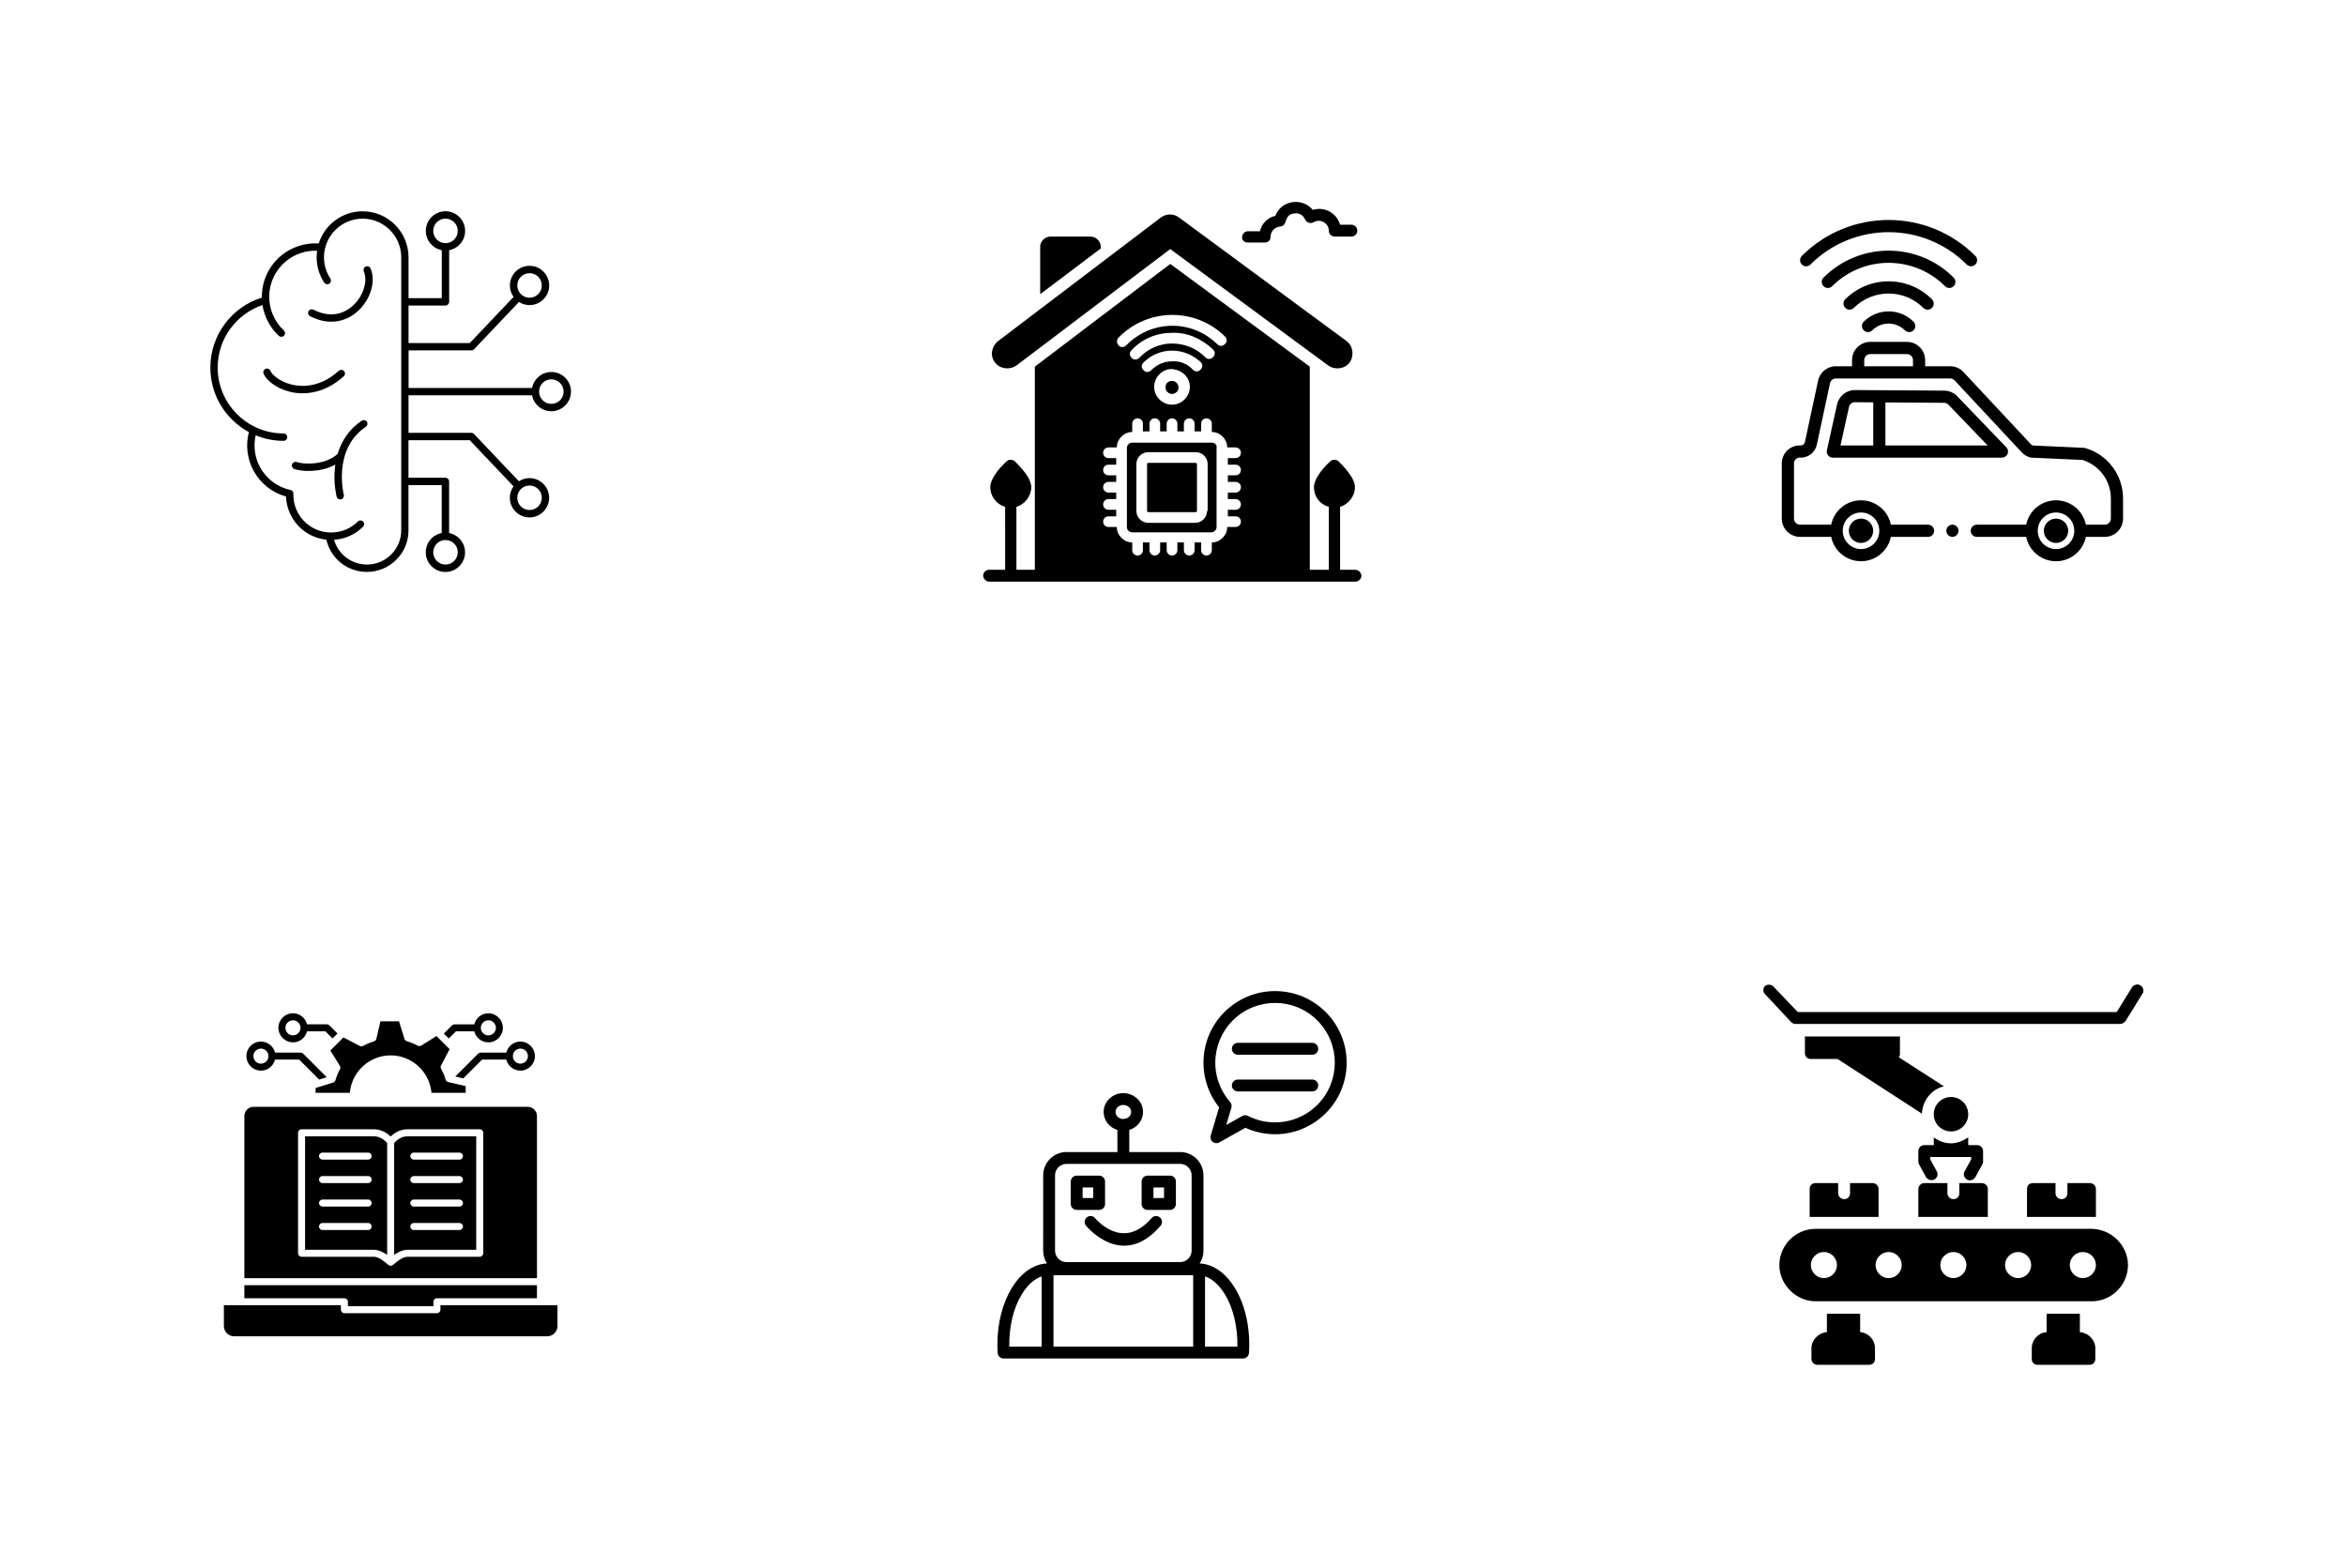 <svg width="407" height="272" viewBox="0 0 407 272" fill="none" xmlns="http://www.w3.org/2000/svg">
<path d="M52.51 68.24C51.66 68.24 50.927 68.123 50.361 67.987C47.899 67.403 46.165 65.947 45.724 64.811C45.593 64.484 45.758 64.109 46.085 63.982C46.412 63.852 46.786 64.016 46.914 64.343C47.171 65.01 48.545 66.234 50.662 66.736C52.274 67.116 55.475 67.315 58.782 64.33C59.039 64.091 59.448 64.112 59.685 64.377C59.924 64.643 59.902 65.044 59.637 65.281C57.034 67.626 54.462 68.232 52.518 68.232L52.51 68.24ZM63.452 46.248C63.125 46.384 62.976 46.767 63.12 47.085C63.834 48.759 63.037 51.335 61.303 52.961C60.195 54.002 57.82 55.477 54.373 53.729C54.06 53.567 53.672 53.694 53.515 54.008C53.353 54.321 53.48 54.709 53.794 54.866C55.037 55.498 56.283 55.811 57.481 55.811C59.202 55.811 60.82 55.166 62.18 53.893C64.315 51.893 65.226 48.754 64.294 46.583C64.159 46.257 63.776 46.108 63.457 46.251L63.452 46.248ZM62.758 72.986C60.71 74.359 59.297 76.325 58.578 78.74C56.428 80.745 52.606 80.575 51.499 80.169C51.167 80.046 50.797 80.216 50.675 80.548C50.553 80.88 50.723 81.25 51.055 81.372C52.253 81.813 55.592 82.044 58.174 80.604C58.14 80.827 58.113 81.053 58.092 81.284C57.839 83.964 58.384 86.084 58.405 86.174C58.48 86.461 58.737 86.65 59.024 86.65C59.077 86.65 59.133 86.65 59.186 86.629C59.526 86.541 59.731 86.193 59.643 85.848C59.622 85.765 57.664 77.945 63.471 74.043C63.763 73.847 63.837 73.451 63.641 73.159C63.444 72.867 63.048 72.792 62.756 72.989L62.758 72.986ZM99.056 67.939C99.056 69.817 97.526 71.347 95.648 71.347C93.988 71.347 92.602 70.157 92.301 68.579H70.873V75.093H81.767C81.945 75.093 82.107 75.167 82.229 75.289L90.023 83.497C90.554 83.157 91.186 82.952 91.858 82.952C93.736 82.952 95.266 84.482 95.266 86.36C95.266 88.238 93.736 89.768 91.858 89.768C89.98 89.768 88.45 88.238 88.45 86.36C88.45 85.619 88.689 84.939 89.09 84.374L81.488 76.37H70.866V82.883H77.272C77.626 82.883 77.913 83.17 77.913 83.523V92.48C79.482 92.78 80.68 94.167 80.68 95.827C80.68 97.705 79.15 99.235 77.272 99.235C75.394 99.235 73.864 97.705 73.864 95.827C73.864 94.167 75.054 92.78 76.632 92.48V84.164H70.865V92.01C70.879 93.915 70.138 95.724 68.772 97.089C67.404 98.47 65.582 99.225 63.651 99.225C60.243 99.225 57.361 96.898 56.62 93.628C55.076 93.471 53.573 92.852 52.33 91.779C50.664 90.345 49.697 88.31 49.623 86.143C47.217 85.484 45.176 83.871 43.979 81.648C42.876 79.616 42.592 77.202 43.176 74.965C39.197 72.816 36.493 68.606 36.493 63.772C36.493 58.196 40.145 53.272 45.429 51.633V51.231C45.503 48.565 46.72 46.062 48.768 44.357C50.585 42.848 52.935 42.086 55.297 42.235C56.317 39.005 59.343 36.659 62.899 36.659C67.298 36.659 70.876 40.237 70.876 44.636V51.722H76.643V43.406C75.073 43.106 73.875 41.719 73.875 40.059C73.875 38.181 75.405 36.651 77.283 36.651C79.161 36.651 80.691 38.181 80.691 40.059C80.691 41.719 79.501 43.106 77.923 43.406V52.363C77.923 52.716 77.636 53.003 77.283 53.003H70.876V59.516H81.498L89.101 51.513C88.7 50.955 88.461 50.27 88.461 49.526C88.461 47.648 89.991 46.118 91.869 46.118C93.747 46.118 95.277 47.648 95.277 49.526C95.277 51.404 93.747 52.934 91.869 52.934C91.189 52.934 90.562 52.737 90.033 52.389L82.24 60.597C82.118 60.727 81.953 60.793 81.778 60.793H70.884V67.307H92.312C92.612 65.737 93.999 64.539 95.659 64.539C97.537 64.539 99.067 66.069 99.067 67.947L99.056 67.939ZM89.741 49.526C89.741 50.695 90.692 51.654 91.868 51.654C93.045 51.654 93.996 50.703 93.996 49.526C93.996 48.349 93.045 47.398 91.868 47.398C90.692 47.398 89.741 48.349 89.741 49.526ZM77.289 42.187C78.458 42.187 79.416 41.236 79.416 40.059C79.416 38.882 78.466 37.931 77.289 37.931C76.112 37.931 75.161 38.882 75.161 40.059C75.161 41.236 76.112 42.187 77.289 42.187ZM77.289 93.691C76.12 93.691 75.161 94.642 75.161 95.819C75.161 96.995 76.112 97.946 77.289 97.946C78.466 97.946 79.416 96.995 79.416 95.819C79.416 94.642 78.466 93.691 77.289 93.691ZM91.869 84.232C90.7 84.232 89.741 85.183 89.741 86.36C89.741 87.537 90.692 88.487 91.869 88.487C93.045 88.487 93.996 87.537 93.996 86.36C93.996 85.183 93.045 84.232 91.869 84.232ZM69.606 44.636C69.606 40.944 66.6 37.937 62.907 37.937C59.215 37.937 56.208 40.943 56.208 44.636C56.208 45.956 56.588 47.225 57.311 48.322C57.507 48.615 57.428 49.016 57.127 49.207C56.835 49.404 56.439 49.324 56.243 49.024C55.385 47.717 54.931 46.203 54.931 44.638C54.931 44.25 54.957 43.876 55.013 43.501C53.047 43.427 51.103 44.081 49.586 45.337C47.817 46.806 46.771 48.968 46.704 51.26C46.643 53.553 47.568 55.768 49.246 57.333C49.504 57.572 49.517 57.978 49.281 58.236C49.042 58.493 48.635 58.507 48.378 58.27C46.848 56.849 45.862 54.966 45.535 52.931C40.924 54.488 37.763 58.847 37.763 63.764C37.763 70.067 42.89 75.201 49.201 75.201C49.554 75.201 49.841 75.488 49.841 75.841C49.841 76.195 49.554 76.482 49.201 76.482C47.487 76.482 45.849 76.142 44.353 75.523C43.931 77.379 44.196 79.358 45.102 81.037C46.204 83.077 48.136 84.525 50.399 85.008C50.699 85.069 50.917 85.34 50.901 85.654C50.84 87.632 51.663 89.51 53.172 90.807C55.756 93.038 59.666 92.887 62.081 90.48C62.333 90.228 62.734 90.228 62.984 90.48C63.236 90.732 63.236 91.133 62.984 91.383C61.597 92.77 59.794 93.532 57.958 93.646C58.673 96.175 60.979 97.944 63.669 97.944C65.26 97.944 66.756 97.317 67.885 96.183C69.006 95.054 69.611 93.572 69.606 92.007L69.606 44.636ZM97.779 67.939C97.779 66.77 96.828 65.812 95.651 65.812C94.475 65.812 93.524 66.763 93.524 67.939C93.524 69.116 94.475 70.067 95.651 70.067C96.828 70.067 97.779 69.116 97.779 67.939Z" fill="black"/>
<path d="M176.337 63.407L203.021 43.213L230.428 63.407C231.561 64.231 233.313 64.025 234.137 62.892C234.961 61.758 234.755 60.007 233.622 59.182L204.567 37.752C203.64 37.031 202.3 37.031 201.373 37.752L173.143 59.182C172.009 60.11 171.7 61.758 172.628 62.892C173.452 64.025 175.203 64.231 176.337 63.407L176.337 63.407Z" fill="black"/>
<path d="M190.966 42.8C190.966 41.873 190.142 41.049 189.215 41.049H182.209C181.281 41.049 180.457 41.873 180.457 42.8V51.043L190.966 43.109V42.8Z" fill="black"/>
<path d="M216.415 42.08H219.403C220.022 42.08 220.434 41.667 220.434 41.049C220.434 40.122 221.155 39.401 222.082 39.297C223.524 39.195 222.597 37.237 224.555 37.031C225.173 36.928 225.997 37.134 226.409 38.061C226.616 38.576 227.337 38.886 227.852 38.576C228.985 37.855 230.531 38.679 230.531 40.019C230.531 40.637 231.046 41.049 231.561 41.049H234.446C234.961 41.049 235.476 40.637 235.476 40.019C235.476 39.401 234.961 38.988 234.446 38.988H232.488C231.87 36.928 229.809 35.794 227.749 36.413C225.997 34.249 222.288 34.661 221.258 37.443C219.918 37.752 218.888 38.782 218.579 40.122H216.518C216.003 40.122 215.488 40.534 215.488 41.152C215.385 41.564 215.9 42.08 216.415 42.08L216.415 42.08Z" fill="black"/>
<path d="M202.196 67.219C202.196 67.837 202.711 68.352 203.33 68.352C203.948 68.352 204.463 67.837 204.463 67.219C204.463 66.6 203.948 66.085 203.33 66.085C203.021 66.085 202.711 66.188 202.505 66.394C202.299 66.6 202.196 66.909 202.196 67.219Z" fill="black"/>
<path d="M207.451 80.303H199.209C199.106 80.303 199.003 80.406 199.003 80.51V88.649C199.003 88.752 199.106 88.855 199.209 88.855L207.451 88.855C207.554 88.855 207.657 88.752 207.657 88.649V80.509C207.554 80.406 207.554 80.303 207.451 80.303Z" fill="black"/>
<path d="M235.064 98.852H232.488V87.93C233.93 87.518 235.064 86.076 235.064 84.53C235.064 82.779 232.797 80.615 232.179 79.997C231.767 79.688 231.148 79.688 230.839 79.997C230.118 80.615 227.955 82.779 227.955 84.53C227.955 86.179 228.985 87.518 230.53 87.93L230.53 98.852H227.233V63.615L203.021 45.791L179.53 63.615V98.852H176.336V87.93C177.779 87.518 178.912 86.076 178.912 84.53C178.912 82.779 176.645 80.615 176.027 79.997C175.615 79.688 174.997 79.688 174.688 79.997C173.966 80.615 171.803 82.779 171.803 84.53C171.803 86.179 172.936 87.518 174.378 87.93L174.379 98.852H171.597C171.082 98.852 170.566 99.264 170.566 99.882C170.566 100.397 171.081 100.912 171.597 100.912H235.165C235.681 100.912 236.196 100.397 236.196 99.882C236.093 99.264 235.681 98.852 235.063 98.852H235.064ZM194.057 58.567C199.106 53.415 207.349 53.312 212.5 58.361C212.912 58.773 212.912 59.391 212.5 59.7C212.087 60.112 211.572 60.112 211.16 59.7C206.73 55.373 199.724 55.476 195.397 59.906C194.985 60.318 194.366 60.318 194.057 59.906C193.748 59.597 193.645 58.979 194.057 58.567ZM203.33 62.688C201.991 62.688 200.755 63.203 199.724 64.233C199.312 64.645 198.797 64.645 198.385 64.233C197.973 63.821 197.973 63.306 198.385 62.894C199.724 61.554 201.476 60.833 203.33 60.833C205.185 60.833 206.936 61.555 208.276 62.791C208.688 63.203 208.688 63.718 208.276 64.13C207.864 64.543 207.349 64.543 206.936 64.13C206.009 63.1 204.67 62.585 203.33 62.688H203.33ZM206.421 67.118C206.421 68.766 205.082 70.209 203.33 70.209C201.682 70.209 200.239 68.87 200.239 67.118C200.239 65.47 201.579 64.027 203.227 64.027C205.082 64.13 206.421 65.47 206.421 67.118ZM203.33 59.597C201.167 59.597 199.106 60.524 197.664 62.069C197.252 62.482 196.633 62.482 196.324 62.069C195.912 61.657 195.912 61.142 196.324 60.73C198.179 58.772 200.652 57.742 203.331 57.742C206.009 57.639 208.482 58.773 210.439 60.627C210.852 61.039 210.852 61.554 210.439 61.967C210.027 62.379 209.409 62.379 209.1 61.967C207.555 60.421 205.494 59.597 203.33 59.597H203.33ZM214.355 80.615C214.87 80.615 215.282 81.027 215.282 81.542C215.282 82.057 214.87 82.469 214.355 82.469H213.015V83.603H214.355C214.87 83.603 215.282 84.015 215.282 84.53C215.282 85.045 214.87 85.457 214.355 85.457H213.015V86.591H214.355C214.87 86.591 215.282 87.003 215.282 87.518C215.282 88.033 214.87 88.445 214.355 88.445H213.015V89.578H214.355C214.87 89.578 215.282 89.991 215.282 90.506C215.282 91.021 214.87 91.433 214.355 91.433H212.913C212.913 92.875 211.676 94.112 210.234 94.112V95.451C210.234 95.966 209.822 96.378 209.307 96.378C208.791 96.378 208.379 95.966 208.379 95.451V94.112H207.246V95.451C207.246 95.966 206.834 96.378 206.319 96.378C205.804 96.378 205.391 95.966 205.391 95.451V94.112H204.258V95.451C204.258 95.966 203.846 96.378 203.331 96.378C202.816 96.378 202.404 95.966 202.404 95.451V94.112H201.27V95.451C201.27 95.966 200.858 96.378 200.343 96.378C199.828 96.378 199.416 95.966 199.416 95.451V94.112H198.282V95.451C198.282 95.966 197.87 96.378 197.355 96.378C196.84 96.378 196.428 95.966 196.428 95.451V94.112C194.986 94.112 193.749 92.875 193.749 91.433H192.307C191.792 91.433 191.379 91.021 191.379 90.506C191.379 89.991 191.792 89.578 192.307 89.578H193.646V88.445H192.307C191.792 88.445 191.379 88.033 191.379 87.518C191.379 87.003 191.792 86.591 192.307 86.591H193.646L193.646 85.457H192.306C191.791 85.457 191.379 85.045 191.379 84.53C191.379 84.015 191.791 83.603 192.306 83.603H193.646V82.469H192.306C191.791 82.469 191.379 82.057 191.379 81.542C191.379 81.027 191.791 80.615 192.306 80.615H193.646V79.482H192.306C191.791 79.482 191.379 79.07 191.379 78.554C191.379 78.039 191.791 77.627 192.306 77.627H193.749C193.749 76.185 194.985 74.948 196.428 74.948V73.506C196.428 72.991 196.84 72.579 197.355 72.579C197.87 72.579 198.282 72.991 198.282 73.506V74.846H199.415V73.506C199.415 72.991 199.828 72.579 200.343 72.579C200.858 72.579 201.27 72.991 201.27 73.506V74.846H202.403V73.506C202.403 72.991 202.815 72.579 203.33 72.579C203.846 72.579 204.258 72.991 204.258 73.506V74.846L205.391 74.845V73.506C205.391 72.991 205.803 72.579 206.318 72.579C206.834 72.579 207.246 72.991 207.246 73.506V74.845H208.379V73.506C208.379 72.991 208.791 72.579 209.306 72.579C209.821 72.579 210.234 72.991 210.234 73.506V74.948C211.676 74.948 212.912 76.184 212.912 77.627H214.355C214.87 77.627 215.282 78.039 215.282 78.554C215.282 79.069 214.87 79.481 214.355 79.481H213.015V80.615L214.355 80.615Z" fill="black"/>
<path d="M210.233 76.8H196.427C195.912 76.8 195.5 77.213 195.5 77.728V91.431C195.5 91.946 195.912 92.358 196.427 92.358H210.13C210.645 92.358 211.058 91.946 211.058 91.431V77.625C211.161 77.213 210.749 76.801 210.233 76.801L210.233 76.8ZM209.409 88.649C209.409 89.782 208.482 90.709 207.348 90.709H199.209C198.075 90.709 197.148 89.782 197.148 88.649V80.509C197.148 79.376 198.075 78.449 199.209 78.449H207.451C208.584 78.449 209.511 79.376 209.511 80.509V88.649H209.409Z" fill="black"/>
<path fill-rule="evenodd" clip-rule="evenodd" d="M312.406 79.399V77.285C312.764 77.285 313.07 77.027 313.134 76.674L313.142 76.639L315.391 66.144C315.668 64.638 316.98 63.541 318.512 63.541H321.304V62.484C321.304 61.642 321.639 60.837 322.234 60.242C322.829 59.647 323.636 59.312 324.476 59.312H330.819C331.661 59.312 332.468 59.647 333.061 60.242C333.656 60.837 333.991 61.642 333.991 62.484V63.541H338.326C339.136 63.541 339.911 63.849 340.501 64.404L340.549 64.452L352.364 77.109C352.451 77.186 352.552 77.247 352.661 77.292L361.536 77.696C361.621 77.701 361.706 77.715 361.788 77.739C365.664 78.883 368.322 82.44 368.322 86.48V89.973C368.322 90.815 367.988 91.62 367.393 92.215C366.798 92.81 365.993 93.144 365.151 93.144H361.873C361.382 95.556 359.249 97.373 356.693 97.373C354.138 97.373 352.005 95.556 351.514 93.144H342.95C342.365 93.144 341.893 92.672 341.893 92.087C341.893 91.503 342.365 91.03 342.95 91.03H351.514C352.005 88.618 354.138 86.801 356.693 86.801C359.249 86.801 361.384 88.618 361.873 91.03H365.151C365.432 91.03 365.701 90.919 365.897 90.719C366.097 90.52 366.208 90.252 366.208 89.973V86.48C366.208 83.42 364.221 80.719 361.307 79.802L352.417 79.399C352.332 79.396 352.247 79.38 352.165 79.356C351.686 79.215 351.248 78.963 350.887 78.623L350.839 78.575L339.03 65.924C338.836 65.751 338.586 65.658 338.329 65.658H318.513C318 65.658 317.562 66.025 317.472 66.529L317.464 66.567L315.214 77.065C314.964 78.419 313.785 79.402 312.406 79.402L312.406 79.399ZM331.876 63.541V62.484C331.876 62.203 331.765 61.934 331.566 61.738C331.366 61.539 331.098 61.427 330.819 61.427H324.476C324.197 61.427 323.926 61.539 323.73 61.738C323.53 61.937 323.419 62.205 323.419 62.484V63.541H331.876ZM353.52 92.086C353.52 93.836 354.941 95.257 356.691 95.257C358.442 95.257 359.863 93.836 359.863 92.086C359.863 90.335 358.442 88.914 356.691 88.914C354.941 88.914 353.52 90.335 353.52 92.086ZM312.215 79.4L312.221 77.285H312.404L312.409 79.4H312.215ZM317.682 93.143H312.29C310.539 93.143 309.118 91.722 309.118 89.971V80.382C309.118 79.562 309.445 78.773 310.027 78.191C310.608 77.609 311.395 77.282 312.218 77.282V79.397C311.958 79.397 311.708 79.5 311.522 79.686C311.339 79.87 311.235 80.122 311.235 80.382V89.971C311.235 90.556 311.708 91.029 312.292 91.029H317.685C318.176 88.617 320.309 86.8 322.864 86.8C325.42 86.8 327.552 88.617 328.044 91.029H334.493C335.077 91.029 335.55 91.501 335.55 92.086C335.55 92.67 335.077 93.143 334.493 93.143H328.044C327.552 95.555 325.42 97.372 322.864 97.372C320.309 97.372 318.173 95.555 317.685 93.143L317.682 93.143ZM326.033 92.086C326.033 90.335 324.612 88.914 322.861 88.914C321.111 88.914 319.69 90.335 319.69 92.086C319.69 93.836 321.111 95.257 322.861 95.257C324.612 95.257 326.033 93.836 326.033 92.086ZM358.805 92.086C358.805 92.232 358.79 92.373 358.763 92.511L358.638 92.909C358.532 93.162 358.378 93.39 358.187 93.581C357.995 93.772 357.767 93.927 357.515 94.033L357.116 94.158C356.978 94.187 356.837 94.2 356.691 94.2C356.545 94.2 356.404 94.184 356.266 94.158L355.868 94.033C355.615 93.927 355.387 93.772 355.196 93.581C355.004 93.39 354.85 93.162 354.744 92.909L354.619 92.511C354.59 92.373 354.577 92.232 354.577 92.086C354.577 90.92 355.525 89.972 356.691 89.972C357.857 89.972 358.805 90.92 358.805 92.086ZM324.975 92.086C324.975 92.232 324.96 92.373 324.933 92.511L324.808 92.909C324.702 93.162 324.545 93.39 324.357 93.581C324.165 93.772 323.937 93.927 323.685 94.033L323.286 94.158C323.148 94.187 323.007 94.2 322.861 94.2C322.715 94.2 322.574 94.184 322.436 94.158L322.038 94.033C321.785 93.927 321.557 93.772 321.366 93.581C321.174 93.39 321.02 93.162 320.914 92.909L320.789 92.511C320.76 92.373 320.747 92.232 320.747 92.086C320.747 90.92 321.695 89.972 322.861 89.972C324.027 89.972 324.975 90.92 324.975 92.086ZM347.315 79.4H317.974C317.652 79.4 317.35 79.254 317.15 79.004C316.951 78.754 316.874 78.425 316.943 78.114L318.686 70.265C318.965 68.764 320.274 67.672 321.804 67.672H321.812L337.268 67.771C338.079 67.771 338.857 68.079 339.444 68.634L339.481 68.671L348.077 77.61C348.372 77.915 348.454 78.367 348.287 78.757C348.122 79.148 347.737 79.4 347.315 79.4L347.315 79.4ZM327.09 77.285H344.831L337.973 70.153C337.779 69.981 337.53 69.885 337.269 69.885H337.264L327.093 69.821V77.288L327.09 77.285ZM324.976 69.805L321.804 69.784C321.292 69.784 320.856 70.153 320.766 70.656L320.758 70.698L319.297 77.283H324.981V69.803L324.976 69.805ZM321.621 53.419C321.209 53.83 320.54 53.83 320.126 53.419C319.714 53.007 319.714 52.335 320.126 51.923C324.277 47.771 331.019 47.771 335.168 51.923C335.582 52.335 335.582 53.007 335.168 53.419C334.756 53.83 334.087 53.83 333.672 53.419C330.347 50.093 324.947 50.093 321.618 53.419H321.621ZM324.825 57.307C324.413 57.719 323.741 57.719 323.329 57.307C322.917 56.896 322.917 56.224 323.329 55.812C325.712 53.429 329.582 53.429 331.967 55.812C332.379 56.224 332.379 56.896 331.967 57.307C331.556 57.719 330.886 57.719 330.472 57.307C328.913 55.748 326.384 55.748 324.825 57.307H324.825ZM317.857 49.655C317.446 50.066 316.776 50.066 316.362 49.655C315.95 49.243 315.95 48.574 316.362 48.159C322.591 41.93 332.703 41.93 338.932 48.159C339.343 48.571 339.343 49.24 338.932 49.655C338.52 50.066 337.848 50.066 337.436 49.655C332.033 44.252 323.259 44.252 317.857 49.655H317.857ZM314.093 45.891C313.682 46.302 313.012 46.302 312.598 45.891C312.184 45.479 312.184 44.81 312.598 44.395C320.904 36.089 334.39 36.089 342.696 44.395C343.108 44.807 343.108 45.476 342.696 45.891C342.284 46.302 341.615 46.302 341.2 45.891C333.72 38.411 321.573 38.411 314.093 45.891H314.093ZM338.72 91.026C339.304 91.026 339.777 91.499 339.777 92.083C339.777 92.667 339.304 93.14 338.72 93.14C338.135 93.14 337.662 92.667 337.662 92.083C337.662 91.499 338.135 91.026 338.72 91.026Z" fill="black"/>
<path d="M64.793 197.14H52.927V216.825H64.793C65.403 216.825 65.998 217.003 66.617 217.37L67.167 217.696V198.311L67.069 198.207C66.397 197.479 65.672 197.142 64.792 197.142L64.793 197.14ZM63.871 213.401H55.952C55.617 213.401 55.344 213.128 55.344 212.793C55.344 212.458 55.617 212.185 55.952 212.185H63.871C64.205 212.185 64.479 212.458 64.479 212.793C64.479 213.128 64.205 213.401 63.871 213.401ZM63.871 209.332H55.952C55.617 209.332 55.344 209.058 55.344 208.724C55.344 208.389 55.617 208.115 55.952 208.115H63.871C64.205 208.115 64.479 208.389 64.479 208.724C64.479 209.058 64.205 209.332 63.871 209.332ZM63.871 205.26H55.952C55.617 205.26 55.344 204.986 55.344 204.652C55.344 204.317 55.617 204.043 55.952 204.043H63.871C64.205 204.043 64.479 204.317 64.479 204.652C64.479 204.986 64.205 205.26 63.871 205.26ZM63.871 201.188H55.952C55.617 201.188 55.344 200.914 55.344 200.58C55.344 200.245 55.617 199.971 55.952 199.971H63.871C64.205 199.971 64.479 200.245 64.479 200.58C64.479 200.914 64.205 201.188 63.871 201.188ZM96.713 226.451V230.063C96.713 231.044 95.916 231.838 94.938 231.838H40.615C39.635 231.838 38.841 231.041 38.841 230.063V226.451H59.14V227.221C59.14 227.556 59.413 227.83 59.748 227.83H75.805C76.14 227.83 76.413 227.556 76.413 227.221V226.451H96.713ZM68.479 198.207L68.381 198.311V217.696L68.93 217.37C69.549 217.003 70.144 216.825 70.755 216.825H82.621V197.14H70.755C69.873 197.14 69.151 197.48 68.479 198.208L68.479 198.207ZM71.791 199.971H79.71C80.044 199.971 80.318 200.245 80.318 200.579C80.318 200.914 80.044 201.187 79.71 201.187H71.791C71.457 201.187 71.183 200.914 71.183 200.579C71.183 200.245 71.457 199.971 71.791 199.971ZM71.791 204.043H79.71C80.044 204.043 80.318 204.317 80.318 204.651C80.318 204.986 80.044 205.259 79.71 205.259H71.791C71.457 205.259 71.183 204.986 71.183 204.651C71.183 204.317 71.457 204.043 71.791 204.043ZM71.791 208.115H79.71C80.044 208.115 80.318 208.389 80.318 208.723C80.318 209.058 80.044 209.331 79.71 209.331H71.791C71.457 209.331 71.183 209.058 71.183 208.723C71.183 208.389 71.457 208.115 71.791 208.115ZM71.791 212.187H79.71C80.044 212.187 80.318 212.461 80.318 212.795C80.318 213.13 80.044 213.403 79.71 213.403H71.791C71.457 213.403 71.183 213.13 71.183 212.795C71.183 212.461 71.457 212.187 71.791 212.187ZM59.745 225.237H42.394V222.971H93.155V225.237H75.804C75.47 225.237 75.196 225.51 75.196 225.845V226.615H60.356V225.845C60.356 225.51 60.082 225.237 59.747 225.237H59.745ZM93.156 193.633C93.156 192.748 92.436 192.026 91.549 192.026L44.002 192.028C43.117 192.028 42.395 192.748 42.395 193.635V221.754H93.156L93.156 193.633ZM83.837 217.433C83.837 217.767 83.564 218.041 83.229 218.041H70.755C69.913 218.041 69.196 218.625 68.5 219.188C68.38 219.287 68.147 219.47 68.147 219.47C68.107 219.502 68.072 219.523 68.038 219.539C67.955 219.579 67.862 219.6 67.772 219.6C67.637 219.6 67.504 219.555 67.398 219.47C67.283 219.38 67.166 219.284 67.047 219.188C66.351 218.623 65.634 218.038 64.792 218.038H52.318C51.983 218.038 51.709 217.765 51.709 217.43V196.528C51.709 196.193 51.983 195.92 52.318 195.92H64.792C65.809 195.92 66.731 196.273 67.536 196.966L67.775 197.173L68.014 196.966C68.816 196.27 69.74 195.92 70.758 195.92H83.232C83.567 195.92 83.84 196.193 83.84 196.528V217.43L83.837 217.433ZM57.312 182.261L59.588 179.984L62.414 181.466C62.502 181.512 62.598 181.536 62.696 181.536C62.797 181.536 62.898 181.509 62.988 181.461C63.589 181.132 64.226 180.864 64.882 180.667C65.089 180.603 65.249 180.433 65.299 180.221L65.998 177.193H69.22L70.168 180.239C70.229 180.433 70.383 180.585 70.577 180.64C71.236 180.834 71.876 181.095 72.479 181.419C72.567 181.466 72.667 181.49 72.766 181.49C72.88 181.49 72.992 181.458 73.087 181.397L75.725 179.748L78.001 182.024L76.519 184.848C76.423 185.028 76.426 185.244 76.524 185.422C76.854 186.022 77.122 186.659 77.319 187.316C77.382 187.523 77.552 187.682 77.765 187.733L80.793 188.431V189.6H74.859L74.819 189.284C74.359 185.762 71.329 183.103 67.772 183.103C64.215 183.103 61.187 185.759 60.725 189.284L60.685 189.6H54.751V188.763L57.798 187.815C57.992 187.754 58.143 187.6 58.199 187.406C58.39 186.75 58.653 186.107 58.977 185.504C59.081 185.313 59.073 185.079 58.956 184.896L57.306 182.258L57.312 182.261ZM79.098 178.93H82.281C82.554 180.027 83.545 180.845 84.724 180.845C86.114 180.845 87.245 179.713 87.245 178.324C87.245 176.935 86.114 175.803 84.724 175.803C83.542 175.803 82.554 176.619 82.281 177.719H78.846C78.684 177.719 78.53 177.782 78.416 177.897L77 179.312L77.858 180.173L79.096 178.935L79.098 178.93ZM84.724 177.015C85.444 177.015 86.031 177.602 86.031 178.321C86.031 179.041 85.444 179.628 84.724 179.628C84.004 179.628 83.417 179.041 83.417 178.321C83.417 177.602 84.004 177.015 84.724 177.015ZM50.825 180.842C52.007 180.842 52.995 180.027 53.269 178.927H56.451L57.689 180.165L58.547 179.304L57.131 177.889C57.017 177.774 56.863 177.711 56.701 177.711H53.266C52.993 176.614 52.002 175.795 50.822 175.795C49.433 175.795 48.302 176.927 48.302 178.316C48.302 179.705 49.433 180.837 50.822 180.837L50.825 180.842ZM50.825 177.015C51.545 177.015 52.132 177.602 52.132 178.321C52.132 179.041 51.545 179.628 50.825 179.628C50.105 179.628 49.518 179.041 49.518 178.321C49.518 177.602 50.105 177.015 50.825 177.015ZM45.268 185.751C46.45 185.751 47.438 184.936 47.712 183.836H51.912L55.375 187.3L56.685 186.891L52.592 182.798C52.477 182.684 52.323 182.62 52.161 182.62H47.712C47.438 181.523 46.448 180.705 45.268 180.705C43.879 180.705 42.748 181.836 42.748 183.225C42.748 184.615 43.879 185.746 45.268 185.746L45.268 185.751ZM45.268 181.924C45.988 181.924 46.575 182.511 46.575 183.231C46.575 183.951 45.988 184.538 45.268 184.538C44.548 184.538 43.961 183.951 43.961 183.231C43.961 182.511 44.548 181.924 45.268 181.924ZM82.955 182.798L78.984 186.769L80.381 187.09L83.638 183.834H87.837C88.111 184.931 89.102 185.749 90.281 185.749C91.67 185.749 92.802 184.617 92.802 183.228C92.802 181.839 91.67 180.707 90.281 180.707C89.099 180.707 88.111 181.523 87.837 182.622H83.388C83.226 182.622 83.072 182.686 82.958 182.8L82.955 182.798ZM90.281 181.924C91.001 181.924 91.588 182.511 91.588 183.231C91.588 183.951 91.001 184.538 90.281 184.538C89.561 184.538 88.974 183.951 88.974 183.231C88.974 182.511 89.561 181.924 90.281 181.924Z" fill="black"/>
<path fill-rule="evenodd" clip-rule="evenodd" d="M208.175 219.202C210.587 219.343 212.731 220.968 214.272 223.516C216.088 226.523 216.949 230.579 216.681 234.73C216.646 235.275 216.195 235.692 215.655 235.692L215.658 235.694H174.109C173.543 235.694 173.084 235.237 173.081 234.674L173.033 233.245C173.033 229.473 173.976 226.028 175.493 223.515C177.034 220.968 179.177 219.342 181.589 219.201C181.605 219.199 181.624 219.196 181.64 219.196C181.223 218.561 180.978 217.801 180.978 216.986L180.981 203.912C180.981 201.689 182.795 199.872 185.021 199.872H193.855V196.036C191.422 195.298 190.636 192.328 192.493 190.588C194.66 188.556 198.302 190.046 198.302 192.92C198.302 194.392 197.285 195.622 195.914 196.039V199.874L204.746 199.872C206.969 199.872 208.786 201.686 208.786 203.912V216.986C208.786 217.801 208.542 218.561 208.125 219.196C208.141 219.196 208.159 219.199 208.175 219.201L208.175 219.202ZM199.083 203.963C198.515 203.963 198.055 204.423 198.055 204.991V208.883C198.055 209.451 198.515 209.911 199.083 209.911H202.975C203.543 209.911 204.003 209.451 204.003 208.883V204.991C204.003 204.423 203.543 203.963 202.975 203.963H199.083ZM201.947 206.019H200.111V207.855H201.947V206.019ZM186.793 203.963C186.224 203.963 185.765 204.423 185.765 204.991V208.883C185.765 209.451 186.224 209.911 186.793 209.911H190.684C191.253 209.911 191.712 209.451 191.712 208.883V204.991C191.712 204.423 191.253 203.963 190.684 203.963H186.793ZM189.656 206.019H187.821V207.855H189.656V206.019ZM188.408 212.646C188.426 212.67 194.682 220.437 201.344 212.662C201.713 212.232 201.66 211.584 201.232 211.215C200.802 210.845 200.154 210.896 199.787 211.326C194.73 217.226 190.006 211.361 189.991 211.342C189.633 210.904 188.987 210.843 188.549 211.201C188.113 211.563 188.049 212.208 188.408 212.646L188.408 212.646ZM193.898 193.758C194.735 194.542 196.244 194.021 196.244 192.921C196.244 191.822 194.732 191.298 193.898 192.085C193.399 192.55 193.399 193.291 193.898 193.758V193.758ZM221.207 171.945C217.778 171.945 214.673 173.334 212.425 175.584C207.942 180.068 207.565 187.186 211.506 192.114L210.04 197.018H210.043C209.783 197.892 210.72 198.654 211.522 198.205L216.062 195.666C216.774 195.99 217.523 196.25 218.301 196.436C226.121 198.314 233.628 192.388 233.628 184.363C233.628 177.508 228.068 171.945 221.207 171.945L221.207 171.945ZM228.535 177.037C224.487 172.989 217.926 172.989 213.878 177.037C211.025 179.89 210.058 184.191 211.503 188.018C211.941 189.179 212.579 190.238 213.376 191.155C213.633 191.412 213.742 191.8 213.633 192.172L212.736 195.179L215.53 193.615C215.82 193.455 216.178 193.437 216.494 193.599C220.484 195.639 225.364 194.866 228.54 191.691C232.583 187.646 232.583 181.085 228.535 177.037L228.535 177.037ZM209.057 221.449V233.636H214.675C214.717 230.1 213.944 226.944 212.512 224.575C211.562 223.003 210.364 221.884 209.057 221.449L209.057 221.449ZM207.001 233.638V221.247H182.765V233.638H207.001ZM180.709 233.638V221.449C179.4 221.885 178.204 223 177.253 224.575C175.822 226.945 175.049 230.103 175.091 233.636L180.709 233.638ZM204.746 201.928H185.018C183.929 201.928 183.036 202.823 183.036 203.909V216.984C183.036 218.073 183.932 218.965 185.018 218.965L204.746 218.968C205.835 218.968 206.73 218.073 206.73 216.986V203.912C206.73 202.823 205.835 201.928 204.746 201.928ZM214.744 189.353H227.67C228.238 189.353 228.698 188.894 228.698 188.325C228.698 187.757 228.238 187.297 227.67 187.297H214.744C214.176 187.297 213.716 187.757 213.716 188.325C213.716 188.894 214.176 189.353 214.744 189.353ZM214.744 182.986C214.176 182.986 213.716 182.527 213.716 181.958C213.716 181.39 214.176 180.93 214.744 180.93H227.67C228.238 180.93 228.698 181.39 228.698 181.958C228.698 182.527 228.238 182.986 227.67 182.986H214.744Z" fill="black"/>
<path d="M362.788 213.195H314.982C311.479 213.195 308.697 216.08 308.697 219.48C308.697 222.88 311.582 225.765 314.982 225.765H362.891C366.394 225.765 369.176 222.88 369.176 219.48C369.176 216.08 366.291 213.195 362.788 213.195ZM316.424 221.747C315.188 221.747 314.158 220.717 314.158 219.48C314.158 218.244 315.188 217.214 316.424 217.214C317.661 217.214 318.691 218.244 318.691 219.48C318.691 220.717 317.661 221.747 316.424 221.747ZM327.655 221.747C326.418 221.747 325.388 220.717 325.388 219.48C325.388 218.244 326.418 217.214 327.655 217.214C328.891 217.214 329.921 218.244 329.921 219.48C329.921 220.717 328.891 221.747 327.655 221.747ZM338.885 221.747C337.648 221.747 336.618 220.717 336.618 219.48C336.618 218.244 337.648 217.214 338.885 217.214C340.121 217.214 341.151 218.244 341.151 219.48C341.151 220.717 340.121 221.747 338.885 221.747ZM350.115 221.747C348.879 221.747 347.848 220.717 347.848 219.48C347.848 218.244 348.879 217.214 350.115 217.214C351.351 217.214 352.382 218.244 352.382 219.48C352.382 220.717 351.351 221.747 350.115 221.747ZM361.345 221.747C360.109 221.747 359.078 220.717 359.078 219.48C359.078 218.244 360.109 217.214 361.345 217.214C362.581 217.214 363.612 218.244 363.612 219.48C363.612 220.717 362.582 221.747 361.345 221.747Z" fill="black"/>
<path d="M360.831 231.122V227.928H355.061V231.122C353.619 231.225 352.486 232.461 352.486 233.904L352.485 235.758C352.485 236.377 352.898 236.789 353.516 236.789H362.479C363.098 236.789 363.51 236.377 363.51 235.758V233.904C363.51 232.461 362.273 231.225 360.831 231.122L360.831 231.122Z" fill="black"/>
<path d="M322.711 231.122V227.928H316.941V231.122C315.498 231.225 314.262 232.461 314.262 233.904L314.262 235.758C314.262 236.377 314.777 236.789 315.292 236.789H324.256C324.874 236.789 325.286 236.377 325.286 235.758V233.904C325.286 232.461 324.153 231.225 322.71 231.122L322.711 231.122Z" fill="black"/>
<path d="M314.983 205.262C314.364 205.262 313.952 205.674 313.952 206.293V211.135H325.904V206.293C325.904 205.674 325.389 205.262 324.873 205.262H320.958V207.014C320.958 207.632 320.546 208.044 319.928 208.044C319.413 208.044 318.897 207.632 318.897 207.014V205.262H314.983Z" fill="black"/>
<path d="M333.837 205.262C333.322 205.262 332.807 205.674 332.807 206.293V211.135H344.861V206.293C344.861 205.674 344.346 205.262 343.831 205.262H339.916V207.014C339.916 207.632 339.504 208.044 338.885 208.044C338.37 208.044 337.855 207.632 337.855 207.014V205.262H333.837Z" fill="black"/>
<path d="M352.692 205.262C352.073 205.262 351.661 205.674 351.661 206.293V211.135H363.613V206.293C363.613 205.674 363.098 205.262 362.582 205.262H358.667V207.014C358.667 207.632 358.255 208.044 357.637 208.044C357.122 208.044 356.606 207.632 356.606 207.014V205.262H352.692Z" fill="black"/>
<path d="M371.339 170.953C370.824 170.644 370.206 170.85 369.897 171.262L367.218 175.59H311.891L307.666 171.159C307.254 170.747 306.636 170.747 306.224 171.056C305.812 171.469 305.812 172.087 306.224 172.499L310.757 177.341C310.964 177.547 311.273 177.65 311.479 177.65H367.837C368.146 177.65 368.558 177.444 368.764 177.135L371.752 172.293C371.958 171.984 371.855 171.262 371.339 170.953L371.339 170.953Z" fill="black"/>
<path d="M341.461 193.311C341.461 194.961 340.123 196.299 338.473 196.299C336.823 196.299 335.485 194.961 335.485 193.311C335.485 191.661 336.823 190.323 338.473 190.323C340.123 190.323 341.461 191.661 341.461 193.311Z" fill="black"/>
<path d="M338.473 198.36C337.34 198.36 336.31 197.947 335.485 197.329V198.669H333.837C333.219 198.669 332.807 199.184 332.807 199.699V201.451C332.807 201.657 332.807 201.76 332.91 201.966L334.146 204.232C334.352 204.541 334.661 204.747 335.073 204.747C335.279 204.747 335.382 204.747 335.588 204.644C336.103 204.335 336.309 203.717 336 203.202L334.867 201.142L334.867 200.729H341.977V201.141L340.843 203.202C340.534 203.717 340.74 204.335 341.255 204.644C341.668 204.953 342.389 204.747 342.698 204.232L343.934 201.965C344.037 201.76 344.037 201.656 344.037 201.451V199.699C344.037 199.184 343.625 198.669 343.007 198.669H341.461V197.329C340.534 197.947 339.504 198.36 338.473 198.36Z" fill="black"/>
<path d="M329.613 179.814H313.128V182.699C313.128 183.317 313.54 183.729 314.158 183.729H318.795L333.425 193.208C333.528 190.941 335.073 188.983 337.237 188.468L329.407 183.42C329.613 183.214 329.613 183.007 329.613 182.698L329.613 179.814Z" fill="black"/>
</svg>
